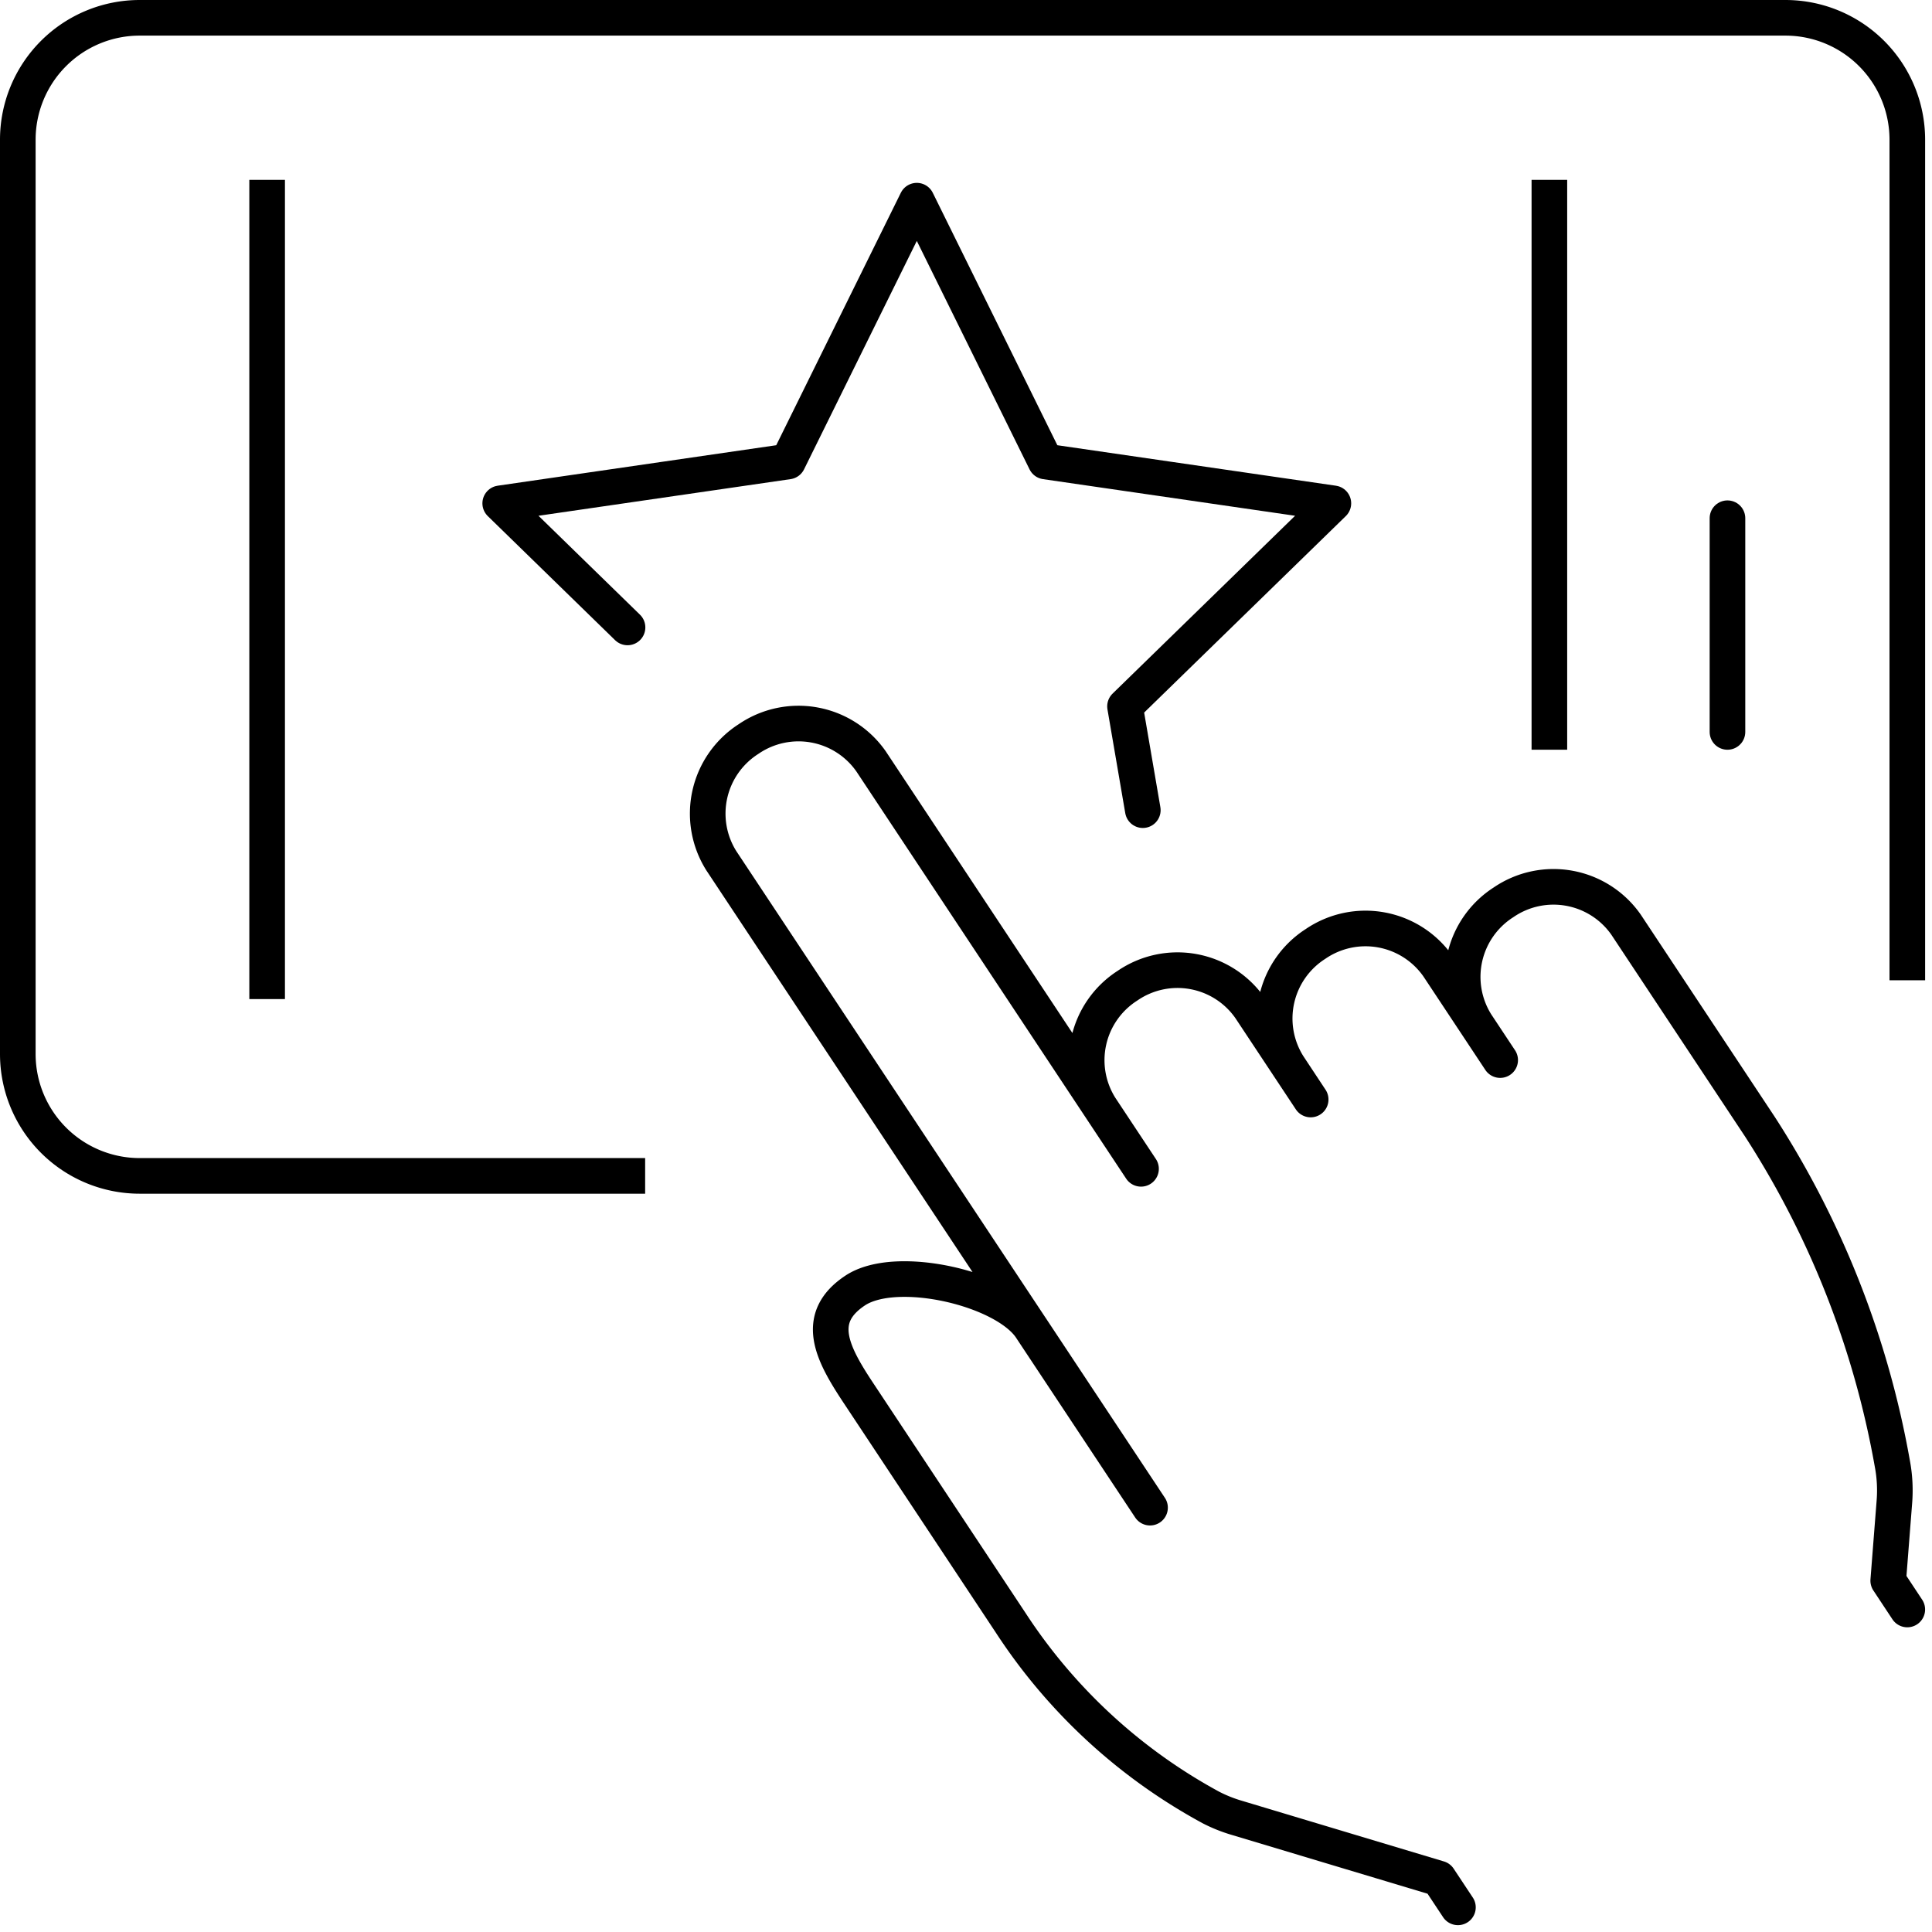 <svg xmlns="http://www.w3.org/2000/svg" width="108.485" height="108.485" viewBox="0 0 108.485 108.485"><defs><style>.a,.b{fill:none;stroke:#000;stroke-linejoin:round;stroke-width:2px;}.a{stroke-linecap:round;}.b{stroke-linecap:square;}</style></defs><g transform="translate(-710 -4407.901)"><g transform="translate(-427 -396.099)"><g transform="translate(1138 4805)"><g transform="translate(38.727 39.637)"><path class="a" d="M132.768,405.625l-1.073-1.619L120.353,400.6a8.253,8.253,0,0,1-1.446-.577,31.111,31.111,0,0,1-11.247-10.367l-8.579-12.948c-1.475-2.226-2.471-4.186-.157-5.719h0c2.312-1.532,8.392-.122,9.867,2.1l6.688,10.093L91.407,346.858a4.969,4.969,0,0,1,1.525-6.833h0a4.967,4.967,0,0,1,6.888,1.26l15.153,22.871-2.285-3.45a4.966,4.966,0,0,1,1.525-6.833h0a4.965,4.965,0,0,1,6.886,1.259l3.4,5.132-1.256-1.9a4.969,4.969,0,0,1,1.525-6.833h0a4.97,4.97,0,0,1,6.888,1.259l3.484,5.26-1.34-2.023a4.968,4.968,0,0,1,1.525-6.833h0a4.967,4.967,0,0,1,6.888,1.259l7.506,11.329a51.291,51.291,0,0,1,7.439,18.911,8.1,8.1,0,0,1,.116,2.189l-.344,4.4L158,388.9" transform="translate(-90.63 -339.162)"/></g><g transform="translate(0 0)"><path class="b" d="M102.226,381.028H74.845A6.845,6.845,0,0,1,68,374.183V322.845A6.845,6.845,0,0,1,74.845,316h92.409a6.845,6.845,0,0,1,6.845,6.845v46.2" transform="translate(-68 -316)"/><line class="b" y2="30" transform="translate(86 10.099)"/><line class="b" y1="44" transform="translate(14 10.099)"/><line class="a" y2="12" transform="translate(96 28.099)"/><path class="a" d="M90.978,345.963l-7.149-6.968,16.163-2.349L107.221,322l7.228,14.646,16.163,2.349-11.7,11.4,1,5.829" transform="translate(-56.741 -311.732)"/></g></g></g></g></svg>